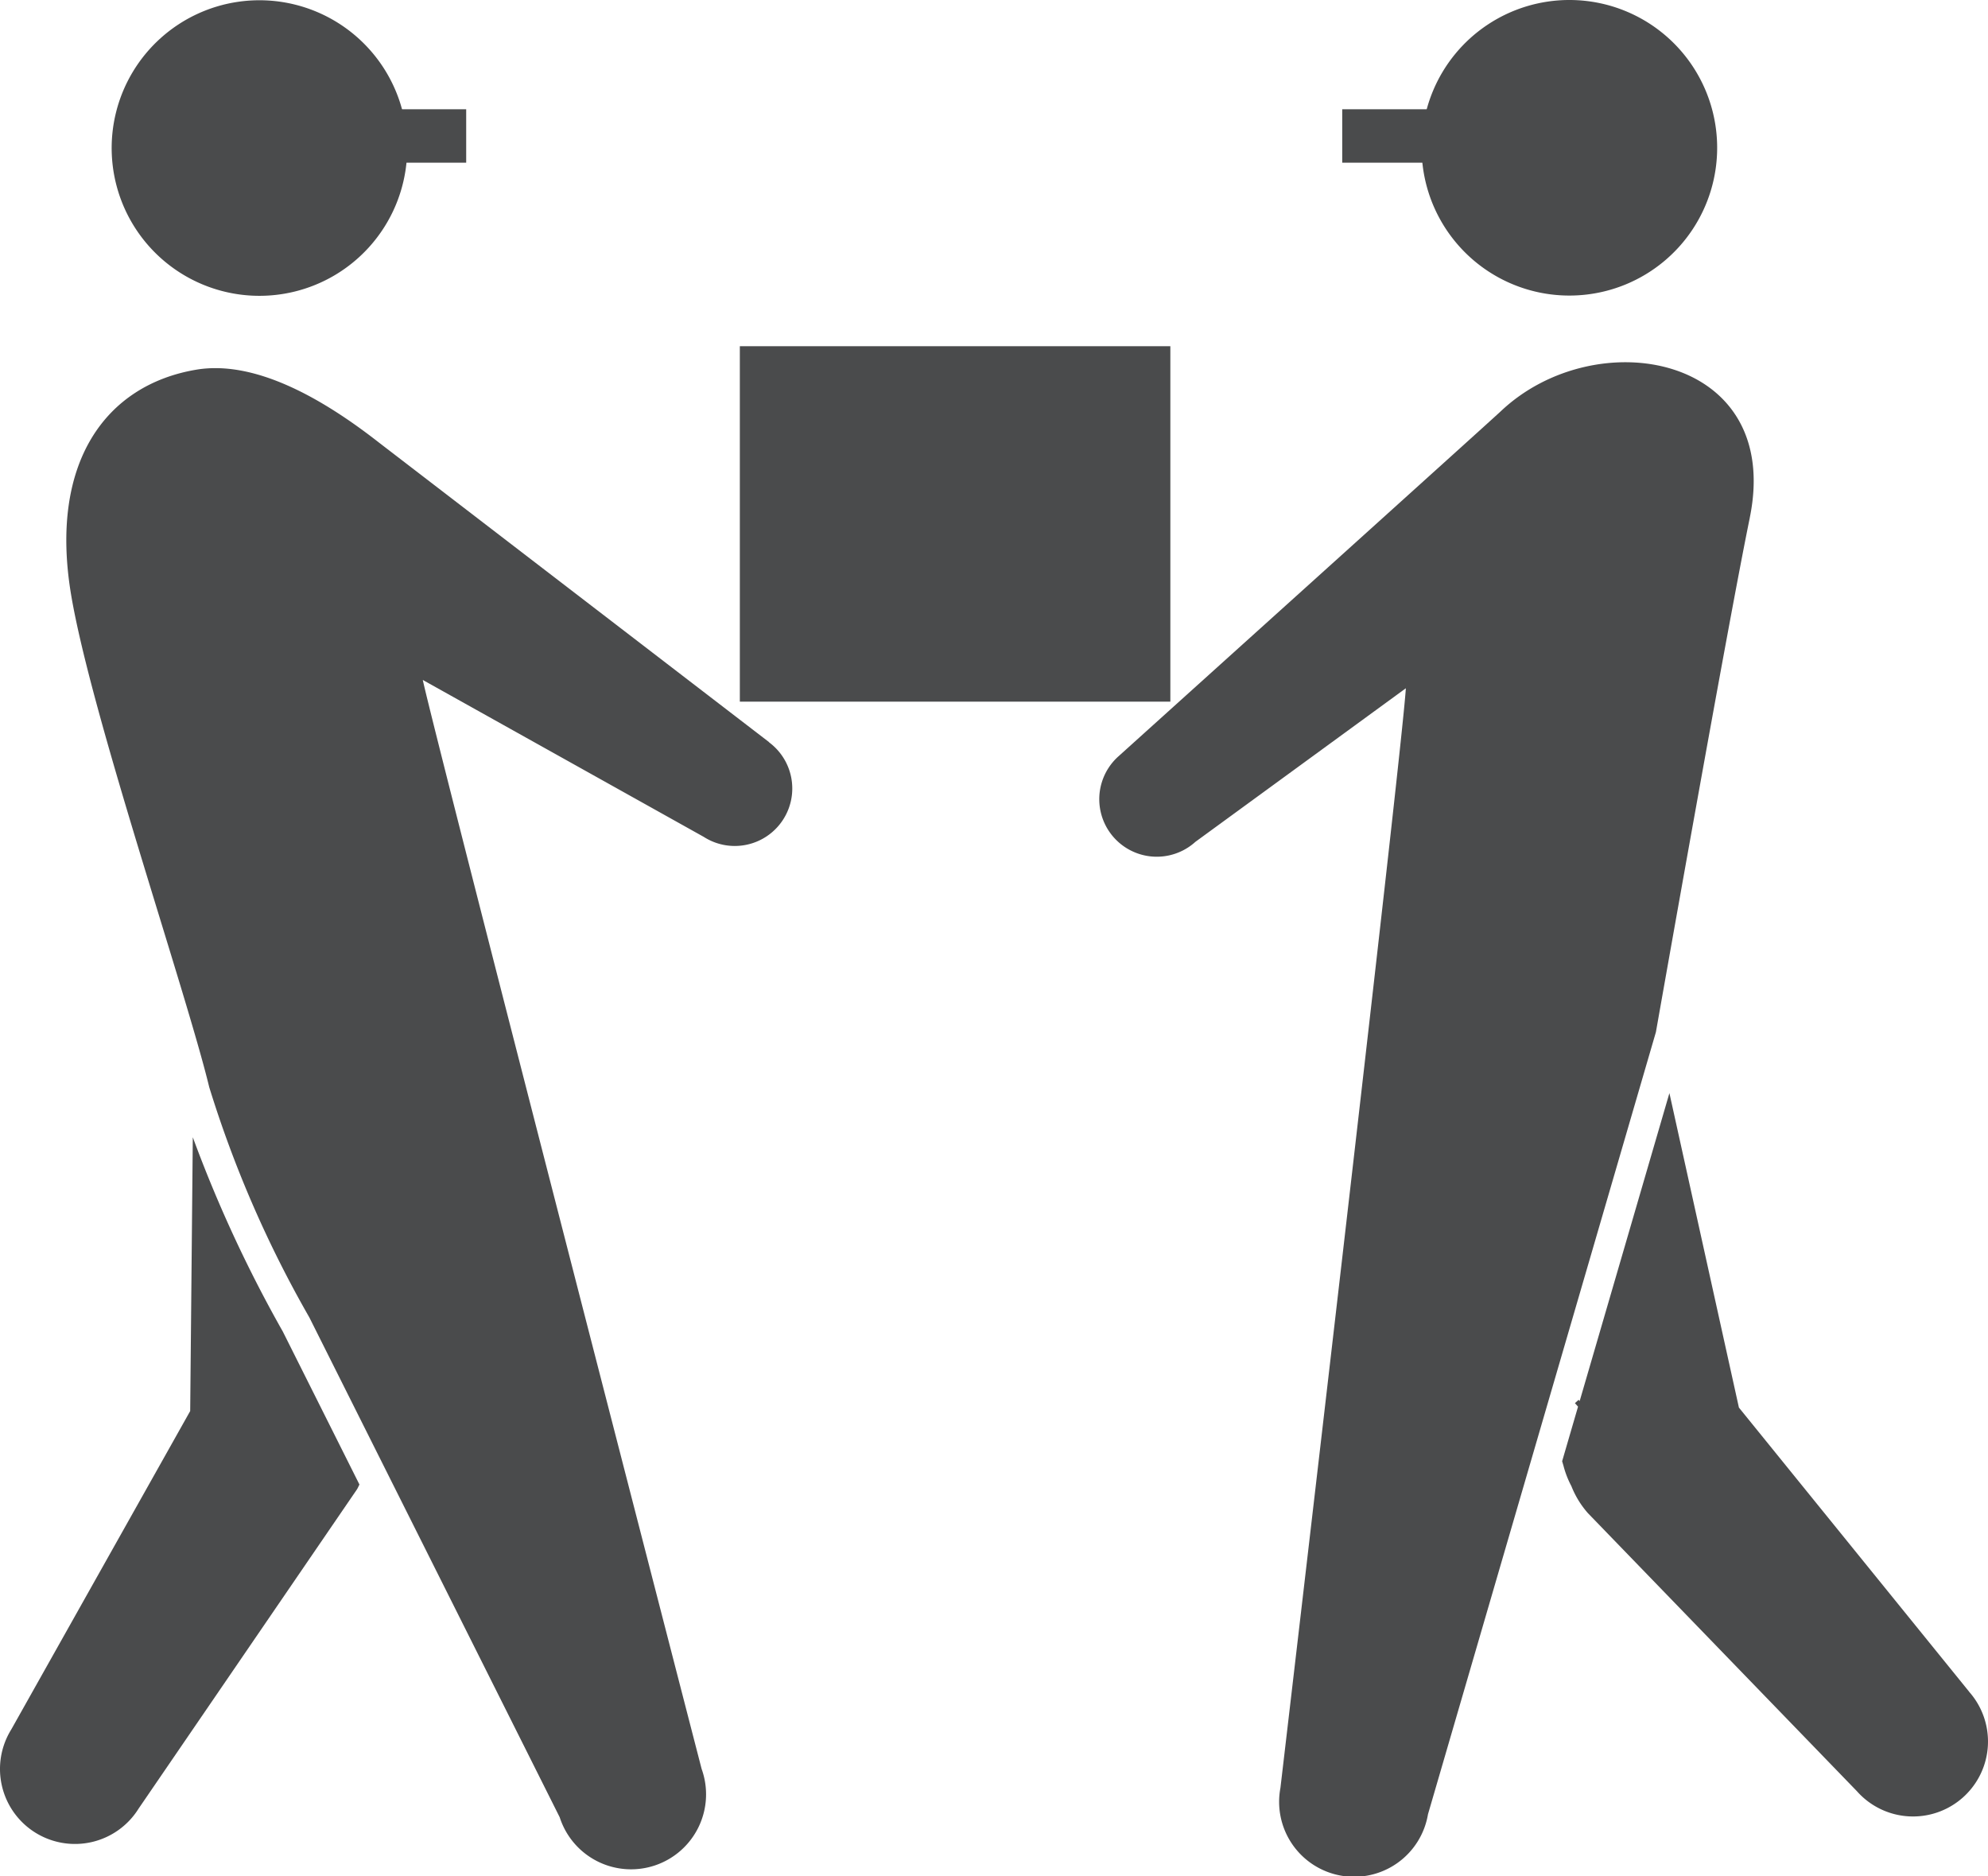 <svg id="人アイコン" xmlns="http://www.w3.org/2000/svg" xmlns:xlink="http://www.w3.org/1999/xlink" width="69.364" height="65.454" viewBox="0 0 69.364 65.454">
  <defs>
    <clipPath id="clip-path">
      <rect id="長方形_1228" data-name="長方形 1228" width="69.364" height="65.454" fill="#4a4b4c"/>
    </clipPath>
  </defs>
  <g id="グループ_171" data-name="グループ 171" transform="translate(0 0)" clip-path="url(#clip-path)">
    <path id="パス_705" data-name="パス 705" d="M104.029,5.155A5.156,5.156,0,1,1,98.874,0a5.155,5.155,0,0,1,5.155,5.155" transform="translate(-44.115 0)" fill="#4a4b4c"/>
    <path id="パス_706" data-name="パス 706" d="M117.181,92.941l-8.033-9.913-2.425-10.971L103.592,82.8l-.037-.042-.065.058-.064.057.109.123L102.98,84.9l.044.148a3.256,3.256,0,0,0,.278.719,3.2,3.2,0,0,0,.579.946l9.385,9.7a2.615,2.615,0,0,0,3.915-3.469" transform="translate(-48.475 -33.919)" fill="#4a4b4c"/>
    <path id="パス_707" data-name="パス 707" d="M95.163,29.308c1.167-5.705-5.371-6.862-8.688-3.718-.343.324-13.348,12.046-13.348,12.046a2.006,2.006,0,0,0,2.694,2.975l7.343-5.358c-.148,2.393-4.376,38.365-4.376,38.365a2.615,2.615,0,1,0,5.148.921l7.953-27.291s2.5-14.173,3.275-17.94" transform="translate(-34.112 -11.24)" fill="#4a4b4c"/>
    <path id="パス_708" data-name="パス 708" d="M9.869,81.747a45.979,45.979,0,0,1-3.142-6.782l-.091,9.553L.394,95.626a2.615,2.615,0,0,0,4.443,2.761l7.62-11.139c.033-.054.055-.111.085-.165Z" transform="translate(0 -35.288)" fill="#4a4b4c"/>
    <path id="パス_709" data-name="パス 709" d="M28.893,37.316,15.3,26.879c-1.914-1.5-4.309-2.911-6.4-2.557-3.161.536-5.12,3.244-4.367,7.815C5.223,36.308,8.548,46,9.358,49.352a39.65,39.65,0,0,0,3.493,8.034l8.736,17.44a2.616,2.616,0,1,0,4.951-1.689s-9.328-36.1-9.728-37.991l9.8,5.473a2.006,2.006,0,0,0,2.278-3.3" transform="translate(-2.058 -11.423)" fill="#4a4b4c"/>
    <path id="パス_710" data-name="パス 710" d="M17.62,4.434A5.156,5.156,0,1,1,11.779.07,5.157,5.157,0,0,1,17.62,4.434" transform="translate(-3.465 -0.008)" fill="#4a4b4c"/>
    <rect id="長方形_1225" data-name="長方形 1225" width="5.589" height="1.864" transform="translate(10.677 3.812)" fill="#4a4b4c"/>
    <rect id="長方形_1226" data-name="長方形 1226" width="5.59" height="1.864" transform="translate(46.832 3.812)" fill="#4a4b4c"/>
    <rect id="長方形_1227" data-name="長方形 1227" width="15.021" height="12.401" transform="translate(25.814 12.079)" fill="#4a4b4c"/>
  </g>
</svg>
